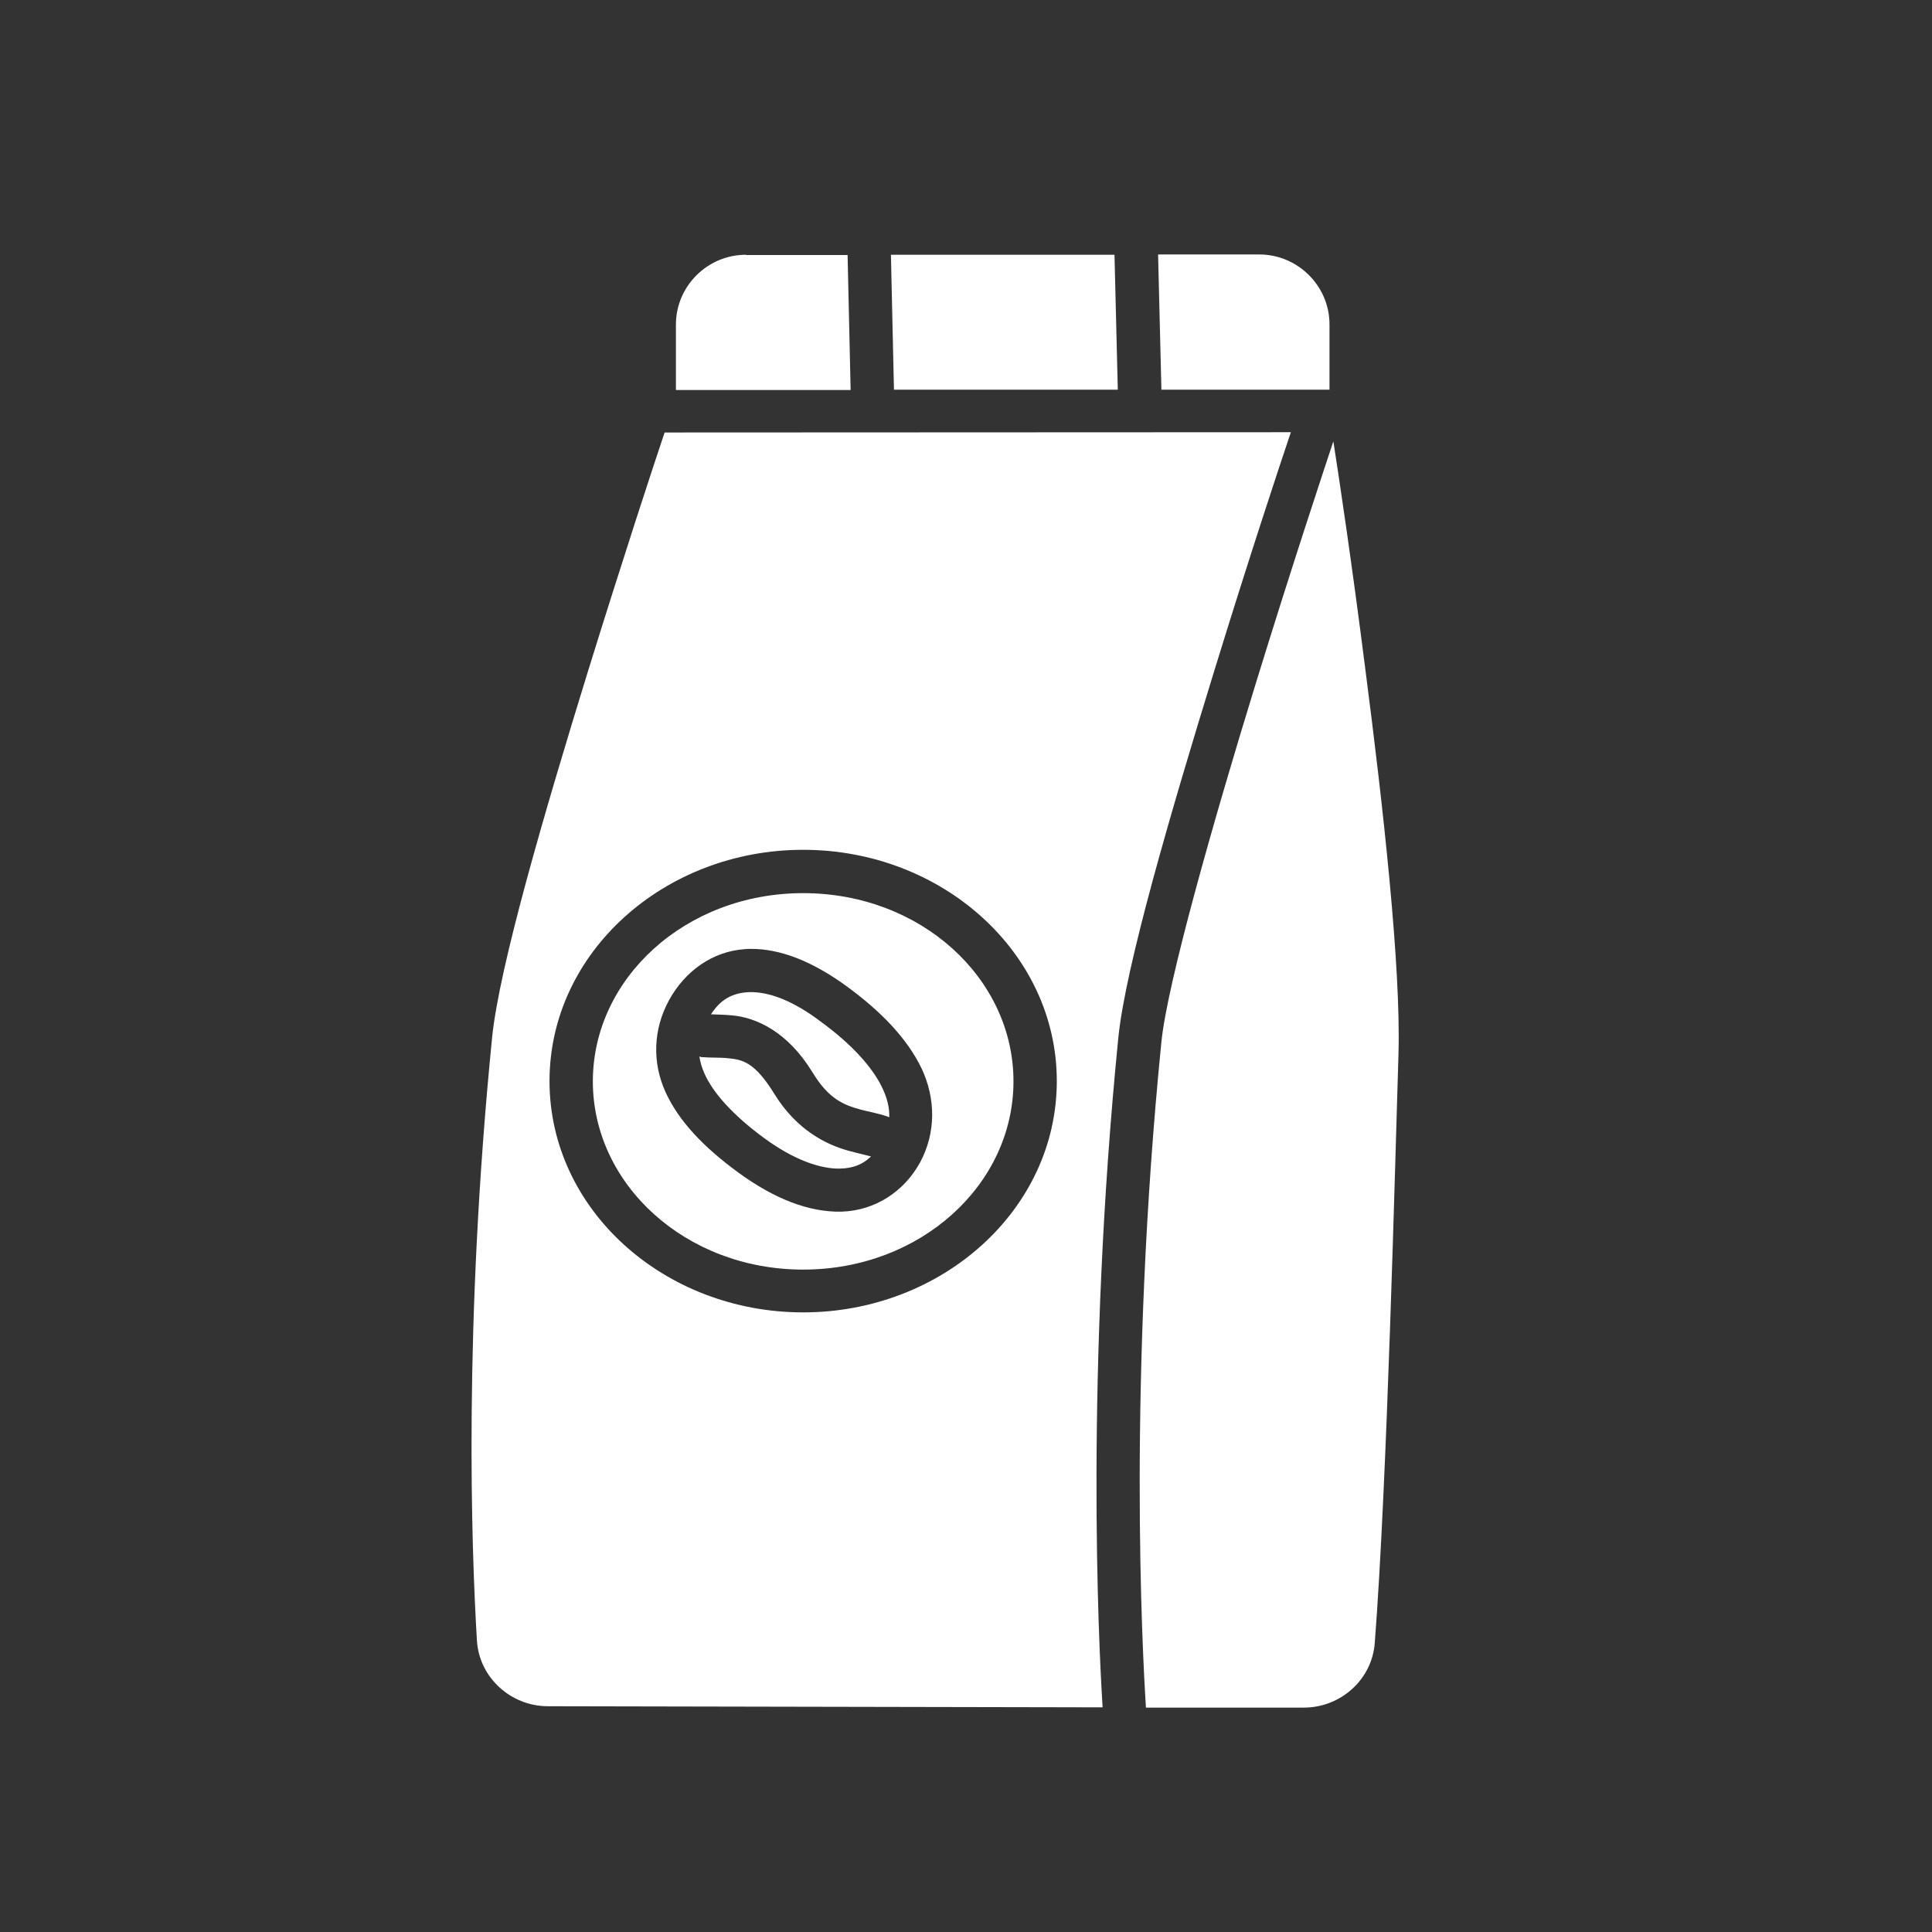 <?xml version="1.0" encoding="utf-8"?>
<!-- Generator: Adobe Illustrator 22.1.0, SVG Export Plug-In . SVG Version: 6.00 Build 0)  -->
<svg version="1.1" id="Livello_1" xmlns="http://www.w3.org/2000/svg" xmlns:xlink="http://www.w3.org/1999/xlink" x="0px" y="0px"
	 viewBox="0 0 700 700" style="enable-background:new 0 0 700 700;" xml:space="preserve">
<rect x="0" y="0" width="700" height="700" fill="#333333" stroke="none"/>
<path fill="#fff" d="M270.3,92.3c-14,0-25.4,11.4-25.4,25.3v23.7h63.3l-1.1-48.9H270.3z M322.8,92.3l1.1,48.9h81.1l-1.2-48.9H322.8z M419.6,92.3
	l1.2,48.9h60.9v-23.7c0-13.9-11.5-25.3-25.4-25.3H419.6z M240.8,156.7c-4.1,12.2-14.6,44.1-27.7,86.3
	c-15.8,51.2-32.2,107.2-34.8,132.9c-10.4,104.5-7.5,185.1-5.5,218.5c0.8,13.4,12.3,23.8,25.7,23.8l201,0.4
	c-1.5-23.5-6.3-122.2,5.7-242.7c2.6-25.7,19-81.7,34.8-133c13-42.2,23.6-74.1,27.7-86.3L240.8,156.7z M483.1,159.9
	c-3.5,10.6-14.7,44.2-28.1,87.7c-15.7,51-32.1,108.9-34.2,129.9c-12.2,122.1-6.9,221-5.6,241.2h57.2c13.3,0,24.7-10.1,25.7-23.4
	c4.5-57.9,7.4-175.1,8.6-213.5c0.9-31.4-5.5-89.2-12.1-140C489.9,204.8,485.4,174.6,483.1,159.9L483.1,159.9z M291,307.9
	c50.3,0,91.9,37.2,91.9,83.8s-41.6,83.8-91.9,83.8s-91.9-37.2-91.9-83.8C199.1,345.1,240.7,307.9,291,307.9z M291,323.6
	c-42.6,0-76.2,30.9-76.2,68.2c0,37.3,33.6,68.2,76.2,68.2s76.2-30.8,76.2-68.2C367.2,354.4,333.6,323.6,291,323.6z M271.9,343.8
	c11-0.1,22.7,4.7,34.8,13.5c12.6,9.2,22,19,27.2,29.8c5.1,10.8,5.3,23.2-0.5,34c-5.9,10.8-16.5,17.5-28.4,17.9
	c-11.9,0.3-24.5-4.7-37.4-14.1c-12.6-9.2-21.7-18.7-26.5-29.3c-4.8-10.6-4.5-22.6,1.3-33.2c5.8-10.6,15.8-17.7,27.4-18.5
	C270.5,343.8,271.2,343.8,271.9,343.8L271.9,343.8z M273.3,359.5c-0.9-0.1-1.7,0-2.5,0c-5.6,0.4-9.8,2.7-13.2,8
	c2,0.1,4.5,0.1,7.8,0.4c8.5,0.8,19.9,5.8,28.9,20.5c6,9.9,11.4,11.9,17.4,13.6c3,0.8,6.2,1.3,9.7,2.5c0.3,0.1,0.6,0.2,0.8,0.3
	c0.1-3.4-0.7-6.9-2.6-10.8c-3.5-7.3-11-15.7-22.3-23.9C287.7,362.8,279.5,359.8,273.3,359.5L273.3,359.5z M253.4,382.8
	c0.3,2,0.9,4.1,1.9,6.3c3.1,6.9,10.2,14.9,21.5,23.2c11,8.1,20.7,11.3,27.6,11.1c4.7-0.1,8.2-1.5,11.2-4.4c-1.8-0.5-4.7-1.1-8.3-2.1
	c-7.9-2.2-18.6-7.4-26.7-20.5c-7.2-11.7-11.6-12.5-17-13c-2.7-0.3-5.8-0.1-9.6-0.4C253.9,382.9,253.7,382.9,253.4,382.8L253.4,382.8
	z"/>
</svg>
